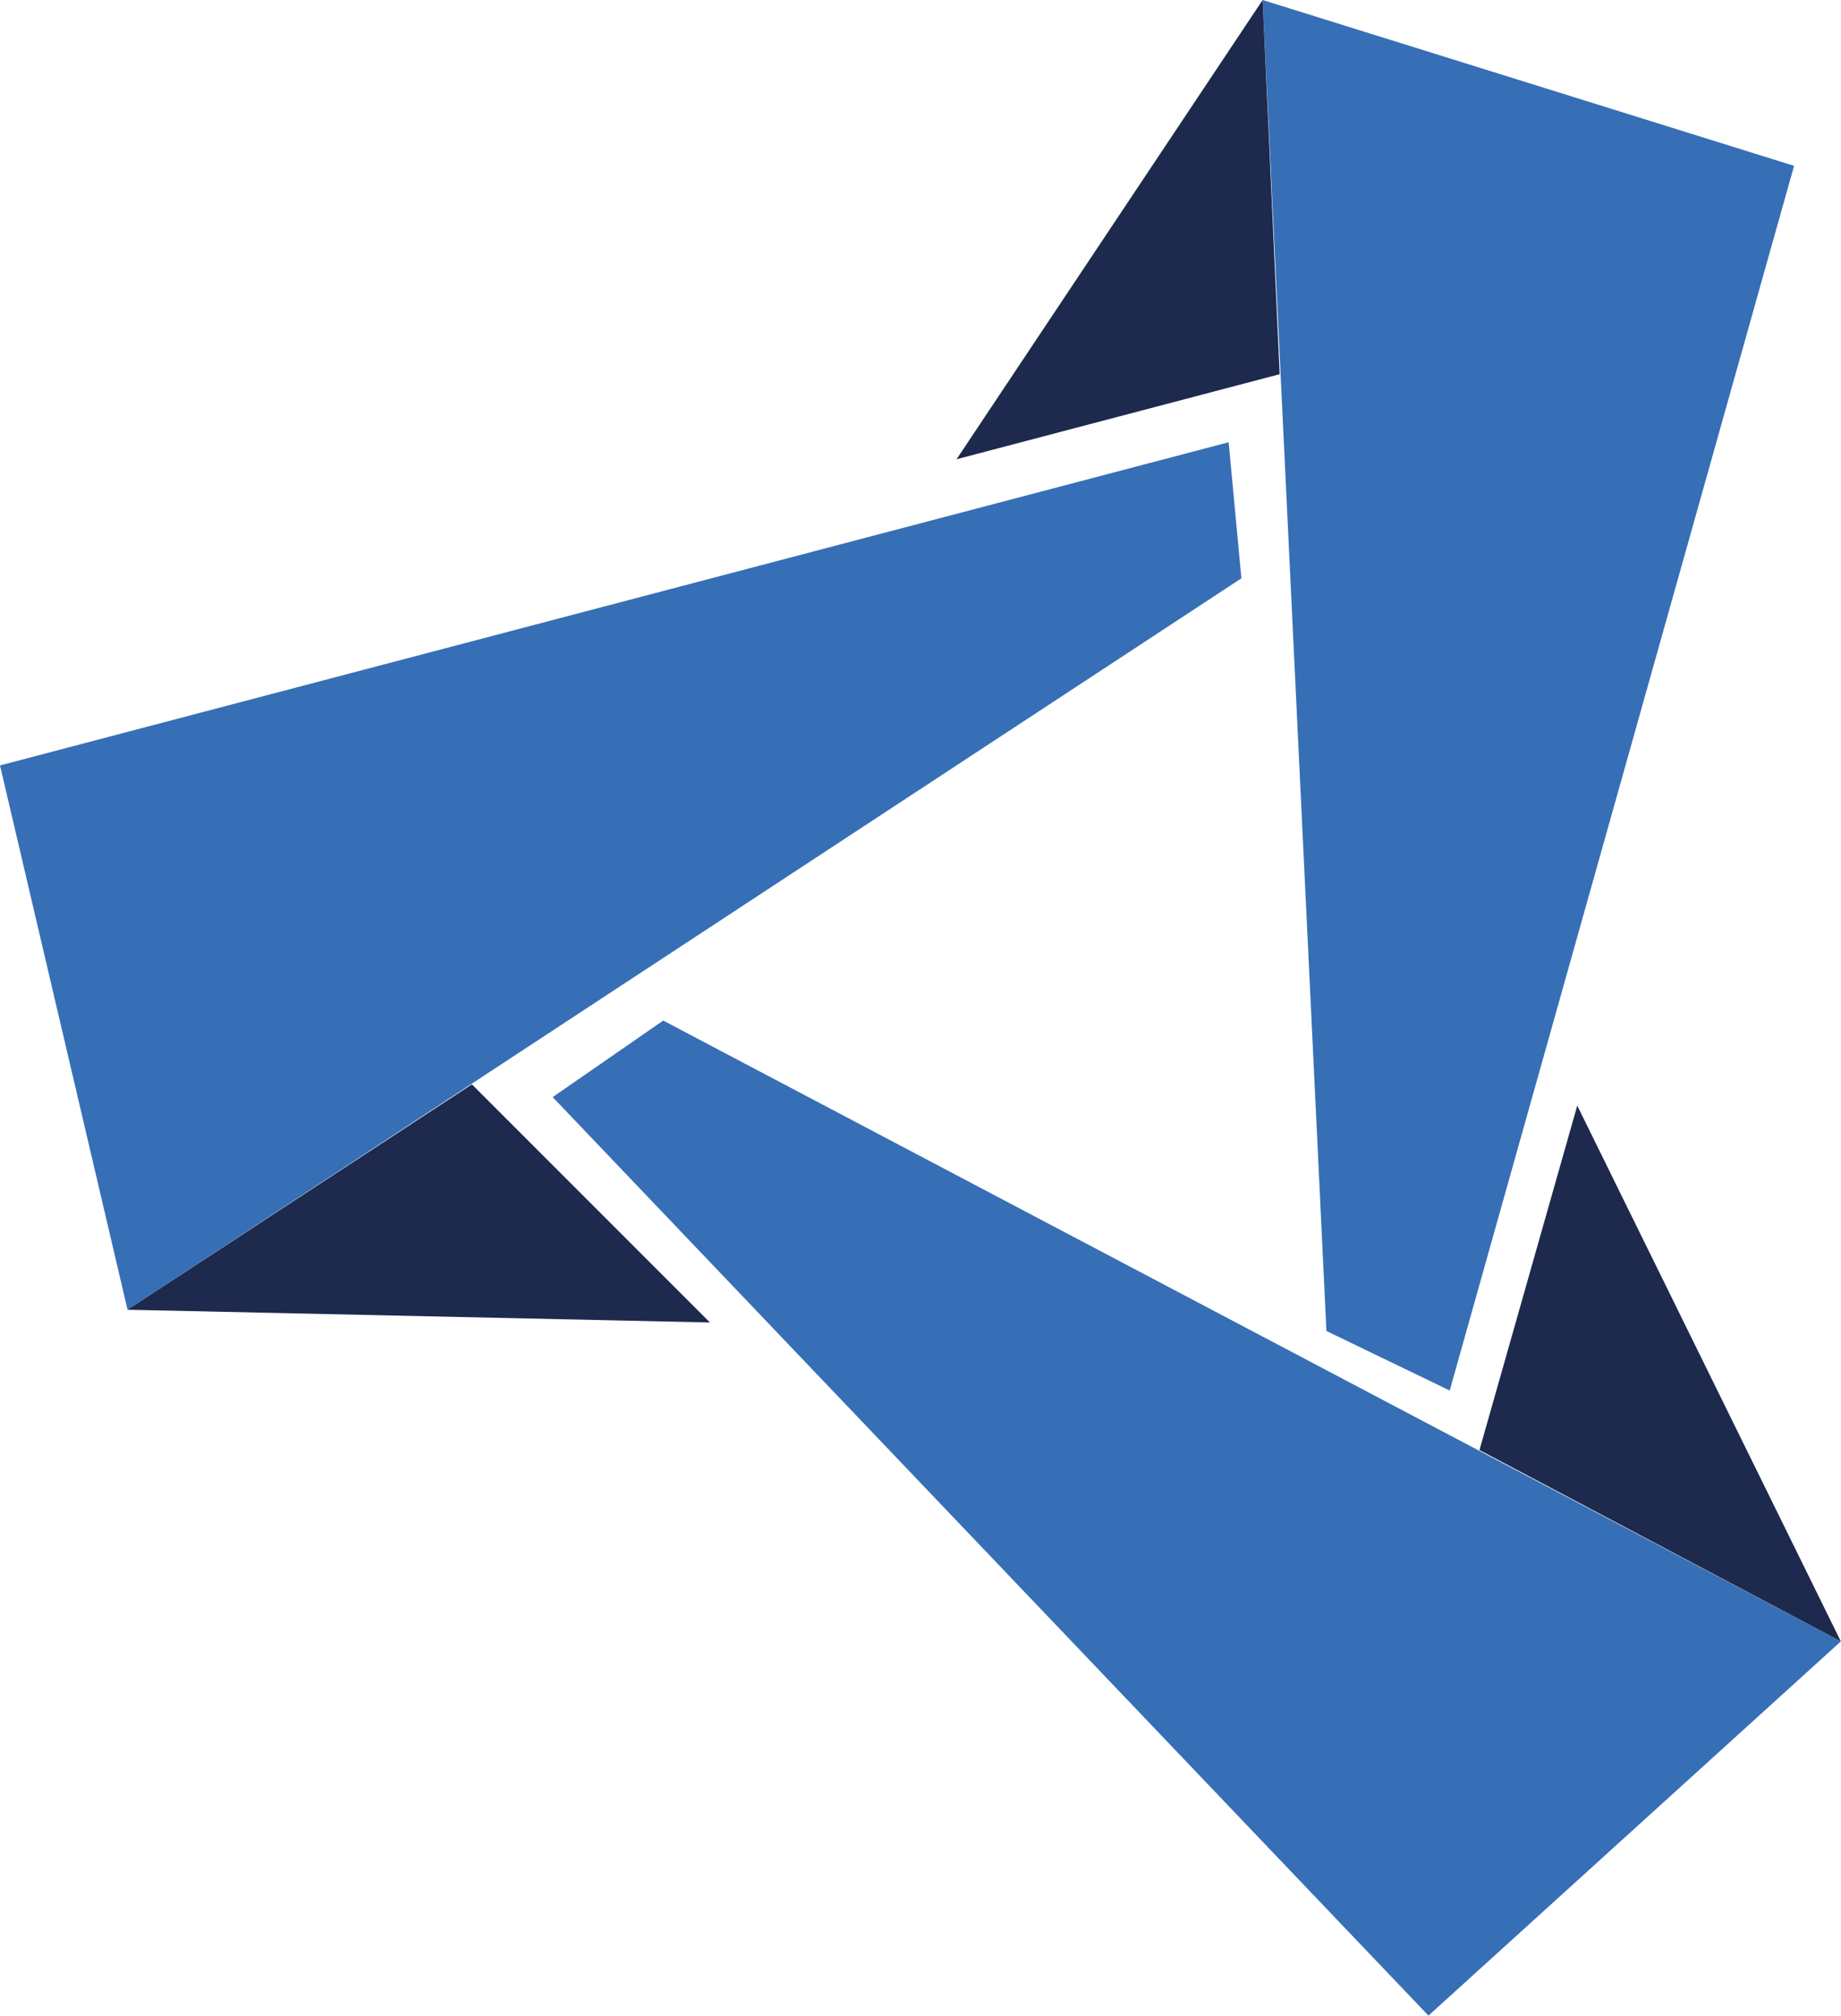<?xml version="1.0" encoding="UTF-8" standalone="no"?>
<!-- Created with Inkscape (http://www.inkscape.org/) -->

<svg
   width="129.998mm"
   height="142.307mm"
   viewBox="0 0 129.998 142.307"
   version="1.1"
   id="svg935"
   xmlns="http://www.w3.org/2000/svg"
   xmlns:svg="http://www.w3.org/2000/svg">
  <defs
     id="defs932" />
  <g
     id="layer1"
     transform="translate(-36.944,-49.298)">
    <g
       transform="matrix(3.002,0,0,3.002,36.944,49.298)"
       id="g20"><g
   id="g18">
	<polygon
   class="st15"
   points="13,25.8 33.6,47.4 43.3,38.6 15.6,24 "
   id="polygon6"
   style="clip-rule:evenodd;fill:#366fb6;fill-rule:evenodd" />

	<polygon
   class="st15"
   points="34.1,32.7 42.2,3.9 29.7,0 31.2,31.3 "
   id="polygon8"
   style="clip-rule:evenodd;fill:#366fb6;fill-rule:evenodd" />

	<polygon
   class="st15"
   points="28.9,10.4 0,18 3,30.8 29.2,13.6 "
   id="polygon10"
   style="clip-rule:evenodd;fill:#366fb6;fill-rule:evenodd" />

	<polygon
   class="st16"
   points="43.3,38.6 37.1,26 34.8,34.1 "
   id="polygon12"
   style="clip-rule:evenodd;fill:#1d294d;fill-rule:evenodd" />

	<polygon
   class="st16"
   points="29.7,0 22.5,10.8 30.1,8.8 "
   id="polygon14"
   style="clip-rule:evenodd;fill:#1d294d;fill-rule:evenodd" />

	<polygon
   class="st16"
   points="3,30.8 16.7,31.1 11.1,25.5 "
   id="polygon16"
   style="clip-rule:evenodd;fill:#1d294d;fill-rule:evenodd" />

</g>

</g>
  </g>
</svg>
